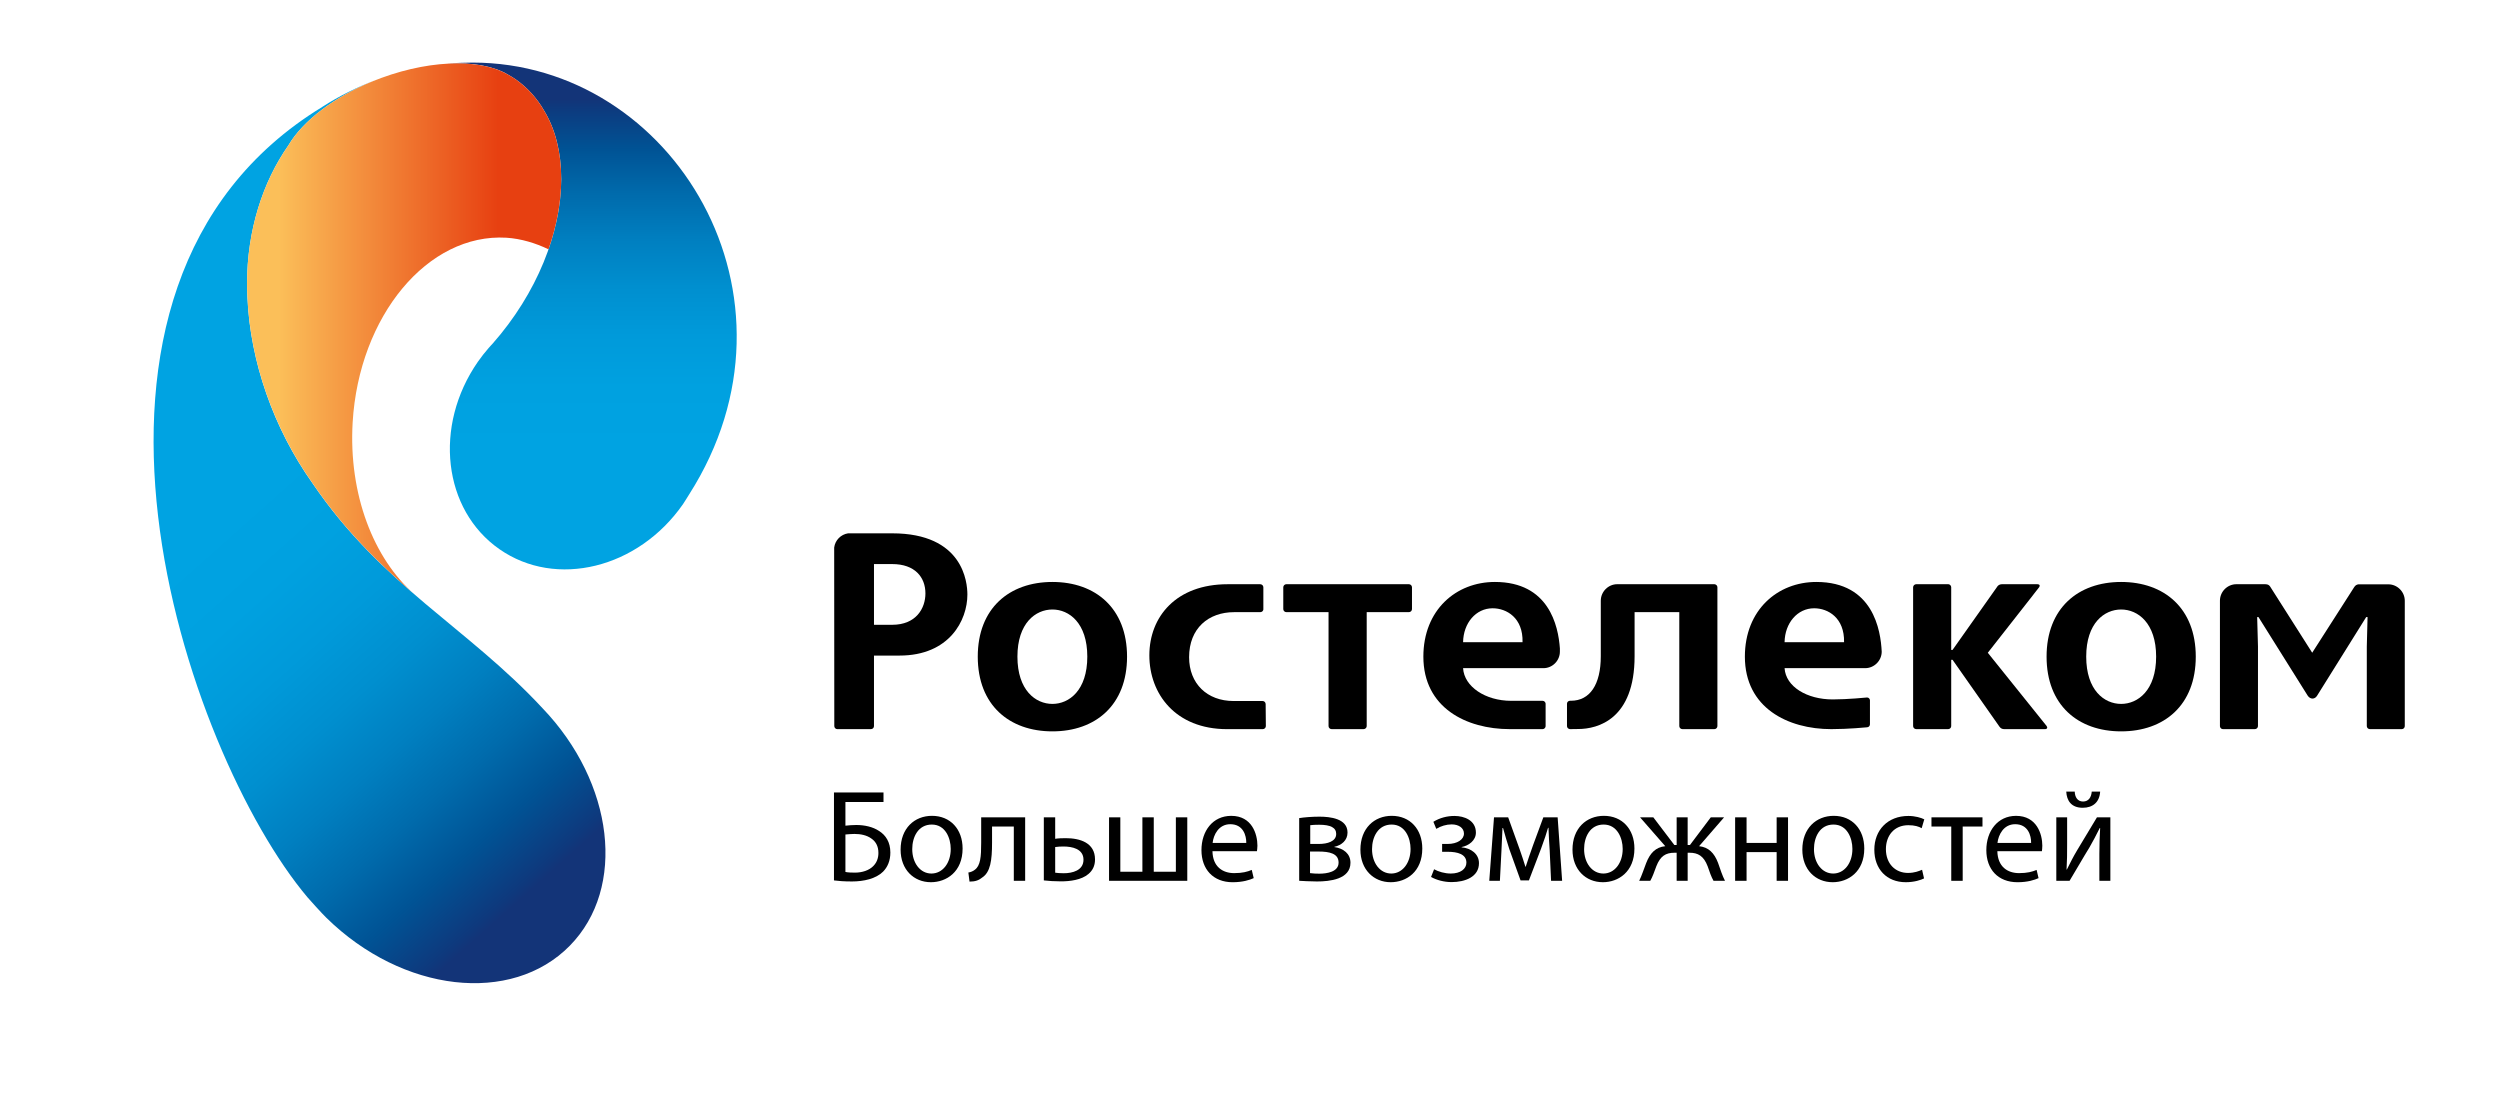 <?xml version="1.0" encoding="UTF-8"?> <!-- Generator: Adobe Illustrator 17.0.0, SVG Export Plug-In . SVG Version: 6.00 Build 0) --> <svg xmlns="http://www.w3.org/2000/svg" xmlns:xlink="http://www.w3.org/1999/xlink" id="Слой_1" x="0px" y="0px" width="151.333px" height="67.667px" viewBox="0 0 151.333 67.667" xml:space="preserve"> <g> <defs> <path id="SVGID_1_" d="M19.513,6.466V6.47c-17.98,10.956-8.238,39.143-0.899,47.848c0.108,0.128,0.894,1.001,1.147,1.243 c4.607,4.52,11.199,5.28,14.731,1.686c3.445-3.504,2.676-9.865-1.654-14.379c-4.551-4.904-9.713-7.412-13.928-13.624 c-2.357-3.319-3.757-7.346-3.933-11.213c-0.017-0.275-0.022-0.557-0.022-0.832v-0.016v-0.018c0-3.212,0.944-6.136,2.5-8.362 c0.871-1.481,2.804-2.979,5.285-3.957C21.623,5.27,20.538,5.809,19.513,6.466"></path> </defs> <clipPath id="SVGID_2_"> <use xlink:href="#SVGID_1_" overflow="visible"></use> </clipPath> <linearGradient id="SVGID_3_" gradientUnits="userSpaceOnUse" x1="-48.333" y1="88.903" x2="-47.333" y2="88.903" gradientTransform="matrix(19.548 21.992 21.992 -19.548 -994.143 2829.599)"> <stop offset="0" style="stop-color:#00A3E2"></stop> <stop offset="0.172" style="stop-color:#00A1E0"></stop> <stop offset="0.321" style="stop-color:#009ADA"></stop> <stop offset="0.461" style="stop-color:#008FCF"></stop> <stop offset="0.596" style="stop-color:#007FC0"></stop> <stop offset="0.727" style="stop-color:#006BAC"></stop> <stop offset="0.855" style="stop-color:#005395"></stop> <stop offset="0.979" style="stop-color:#0E397D"></stop> <stop offset="1" style="stop-color:#133478"></stop> </linearGradient> <polygon clip-path="url(#SVGID_2_)" fill="url(#SVGID_3_)" points="21.869,-13.23 65.741,36.126 17.601,78.917 -26.272,29.561 "></polygon> </g> <g> <defs> <path id="SVGID_4_" d="M27.938,3.802c-0.278,0.01-0.557,0.019-0.835,0.045c1.487-0.077,2.779,0.149,3.653,0.673 c0.156,0.09,0.309,0.178,0.457,0.281c0.715,0.504,1.291,1.145,1.725,1.898c0.691,1.143,1.034,2.555,1.034,4.106v0.106v0.008 c-0.02,3.134-1.444,6.818-4.168,9.901c-0.075,0.073-0.144,0.157-0.214,0.235l-0.005,0.004c-0.231,0.264-0.451,0.545-0.657,0.839 c-2.701,3.89-2.113,8.971,1.311,11.35c3.423,2.387,8.394,1.162,11.1-2.722c0.128-0.202,0.26-0.4,0.377-0.597 C49.33,17.985,40.768,3.788,28.605,3.788C28.384,3.788,28.161,3.793,27.938,3.802"></path> </defs> <clipPath id="SVGID_5_"> <use xlink:href="#SVGID_4_" overflow="visible"></use> </clipPath> <linearGradient id="SVGID_6_" gradientUnits="userSpaceOnUse" x1="-48.333" y1="88.908" x2="-47.333" y2="88.908" gradientTransform="matrix(0 -21.057 -21.057 0 1909.955 -990.655)"> <stop offset="0" style="stop-color:#00A3E2"></stop> <stop offset="0.172" style="stop-color:#00A1E0"></stop> <stop offset="0.321" style="stop-color:#009ADA"></stop> <stop offset="0.461" style="stop-color:#008FCF"></stop> <stop offset="0.596" style="stop-color:#007FC0"></stop> <stop offset="0.727" style="stop-color:#006BAC"></stop> <stop offset="0.855" style="stop-color:#005395"></stop> <stop offset="0.979" style="stop-color:#0E397D"></stop> <stop offset="1" style="stop-color:#133478"></stop> </linearGradient> <rect x="26.227" y="3.77" clip-path="url(#SVGID_5_)" fill="url(#SVGID_6_)" width="23.103" height="31.865"></rect> </g> <g> <defs> <path id="SVGID_7_" d="M23.089,4.715c-2.66,0.974-4.728,2.542-5.634,4.088c-1.556,2.226-2.5,5.15-2.5,8.362 c0,0.283,0.005,0.56,0.022,0.836c0.176,3.879,1.576,7.905,3.933,11.233c1.918,2.826,4.032,4.89,6.19,6.755 c-2.487-2.168-4.006-6.065-3.753-10.417c0.381-6.454,4.553-11.465,9.309-11.182c0.888,0.057,1.772,0.328,2.547,0.702 c0.5-1.43,0.759-2.852,0.769-4.173v-0.008v-0.106c0-1.551-0.343-2.963-1.034-4.106c-0.434-0.756-1.01-1.394-1.725-1.898 c-0.148-0.103-0.301-0.191-0.457-0.281c-0.763-0.451-1.837-0.683-3.081-0.683C26.295,3.837,24.704,4.123,23.089,4.715"></path> </defs> <clipPath id="SVGID_8_"> <use xlink:href="#SVGID_7_" overflow="visible"></use> </clipPath> <linearGradient id="SVGID_9_" gradientUnits="userSpaceOnUse" x1="-48.333" y1="89" x2="-47.333" y2="89" gradientTransform="matrix(19.017 0 0 -19.017 934.114 1712.435)"> <stop offset="0" style="stop-color:#FBBF59"></stop> <stop offset="0.1" style="stop-color:#FBBF59"></stop> <stop offset="0.8" style="stop-color:#E74011"></stop> <stop offset="1" style="stop-color:#E74011"></stop> </linearGradient> <rect x="14.955" y="3.837" clip-path="url(#SVGID_8_)" fill="url(#SVGID_9_)" width="19.017" height="32.152"></rect> </g> <g> <defs> <rect id="SVGID_10_" x="-48.333" y="-28.64" width="249.45" height="117.64"></rect> </defs> <clipPath id="SVGID_11_"> <use xlink:href="#SVGID_10_" overflow="visible"></use> </clipPath> <path clip-path="url(#SVGID_11_)" d="M63.706,35.228c2.61,0,4.518,1.593,4.518,4.521c0,2.935-1.908,4.523-4.518,4.523 c-2.61,0-4.519-1.588-4.519-4.523C59.187,36.821,61.096,35.228,63.706,35.228 M63.706,42.61c1.015,0,2.112-0.824,2.112-2.861 c0-2.034-1.097-2.854-2.112-2.854c-1.018,0-2.118,0.82-2.118,2.854C61.588,41.786,62.688,42.61,63.706,42.61"></path> <path clip-path="url(#SVGID_11_)" d="M85.286,35.364h-7.419c-0.101,0-0.186,0.084-0.186,0.186v1.322 c0,0.099,0.085,0.183,0.186,0.183h2.554v6.899c0,0.098,0.083,0.183,0.189,0.183h1.93c0.103,0,0.191-0.085,0.191-0.183v-6.899h2.555 c0.101,0,0.186-0.084,0.186-0.183V35.55C85.472,35.448,85.387,35.364,85.286,35.364"></path> <path clip-path="url(#SVGID_11_)" d="M76.438,44.138c0.102,0,0.188-0.086,0.188-0.184l-0.012-1.332 c0-0.103-0.082-0.187-0.181-0.187h-1.758c-1.609,0-2.695-1.057-2.695-2.651c0-1.761,1.183-2.728,2.726-2.728h1.583 c0.1,0,0.176-0.074,0.186-0.16V35.55c0-0.101-0.086-0.185-0.186-0.185h-1.978c-3.109,0-4.737,1.962-4.737,4.306 c0,2.317,1.57,4.467,4.708,4.467H76.438z"></path> <path clip-path="url(#SVGID_11_)" d="M123.889,43.948l-3.561-4.434l2.774-3.537h-0.005c0,0,0.073-0.082,0.148-0.186l0.198-0.253 c0.057-0.09,0.019-0.174-0.11-0.174h-2.14c-0.111,0-0.199,0.038-0.267,0.111l-2.732,3.866h-0.081v-3.364V35.55 c0-0.094-0.078-0.179-0.169-0.186h-1.946c-0.104,0-0.191,0.084-0.191,0.186v8.404c0,0.098,0.087,0.183,0.191,0.183h1.928 c0.104,0,0.187-0.085,0.187-0.183V39.94h0.081l2.845,4.055c0.076,0.101,0.168,0.142,0.288,0.142h2.465 C123.919,44.137,123.96,44.048,123.889,43.948"></path> <path clip-path="url(#SVGID_11_)" d="M54.007,32.284h-2.67c-0.44,0.067-0.786,0.42-0.841,0.861l0.007,10.809 c0,0.097,0.081,0.183,0.178,0.183h2.038c0.108,0,0.186-0.086,0.186-0.183v-4.27h1.544c3.023,0,4.11-2.136,4.11-3.695 C58.559,35.247,58.306,32.284,54.007,32.284 M54.007,37.821h-1.102v-3.676h1.102c1.38,0,2.012,0.799,2.012,1.777 C56.019,36.821,55.458,37.821,54.007,37.821"></path> <path clip-path="url(#SVGID_11_)" d="M103.78,35.364h-5.331h-0.554c-0.544,0-0.994,0.454-0.994,1v3.361 c0,1.717-0.661,2.694-1.807,2.694h-0.058c-0.097,0.004-0.179,0.074-0.181,0.175v1.27v0.09c0,0.094,0.073,0.168,0.172,0.183 c0.111,0,0.286-0.007,0.499-0.007c1.205,0,3.421-0.6,3.421-4.405v-2.67h2.706v6.899c0,0.098,0.086,0.183,0.188,0.183h1.936 c0.099,0,0.183-0.085,0.183-0.183V35.55C103.96,35.448,103.878,35.371,103.78,35.364"></path> <path clip-path="url(#SVGID_11_)" d="M145.569,36.983v-0.617c0-0.541-0.451-0.995-0.994-0.995h-1.818 c-0.088,0.017-0.169,0.05-0.243,0.159l-2.549,3.982l-2.526-3.974l-0.004-0.008c-0.103-0.166-0.231-0.166-0.361-0.166h-1.419h-0.278 c-0.55,0-0.997,0.454-0.997,1v3.787v3.812c0.003,0.092,0.085,0.174,0.18,0.174h1.934c0.102,0,0.188-0.086,0.188-0.183l0.001-4.813 l-0.049-1.789h0.077l2.981,4.758c0.157,0.238,0.432,0.234,0.571,0c0.005-0.008,2.971-4.758,2.971-4.758h0.082l-0.046,1.789v4.813 c0,0.097,0.085,0.183,0.185,0.183h1.934c0.099,0,0.18-0.086,0.18-0.183V36.983z"></path> <path clip-path="url(#SVGID_11_)" d="M128.399,35.228c2.609,0,4.518,1.593,4.518,4.521c0,2.935-1.909,4.523-4.518,4.523 c-2.608,0-4.513-1.588-4.513-4.523C123.886,36.821,125.791,35.228,128.399,35.228 M128.399,42.61c1.015,0,2.119-0.824,2.119-2.861 c0-2.034-1.104-2.854-2.119-2.854c-1.019,0-2.114,0.82-2.114,2.854C126.285,41.786,127.38,42.61,128.399,42.61"></path> <path clip-path="url(#SVGID_11_)" d="M93.38,42.423h-1.9c-1.564,0-2.85-0.858-2.915-1.977h4.865c0.546,0,0.995-0.453,0.995-1 v-0.195c-0.096-1.373-0.667-4.023-3.934-4.023c-2.353,0-4.33,1.695-4.33,4.521c0,3.097,2.604,4.388,5.233,4.388h1.986 c0.093,0,0.175-0.082,0.181-0.173v-1.375C93.55,42.493,93.468,42.423,93.38,42.423 M90.354,36.821c0.846,0,1.85,0.58,1.81,2.053 h-3.599C88.583,37.716,89.34,36.821,90.354,36.821"></path> <path clip-path="url(#SVGID_11_)" d="M113.019,42.221c0,0-1.188,0.118-2.076,0.118c-1.566,0-2.847-0.774-2.917-1.893h4.88 c0.544,0,1-0.453,1-1c-0.061-1.289-0.513-4.218-3.957-4.218c-2.346,0-4.326,1.695-4.326,4.521c0,3.097,2.597,4.388,5.233,4.388 c1.023,0,2.154-0.111,2.154-0.111c0.108,0,0.181-0.082,0.184-0.18v-1.459C113.188,42.3,113.116,42.221,113.019,42.221 M109.816,36.821c0.847,0,1.842,0.58,1.811,2.053h-3.601C108.043,37.716,108.804,36.821,109.816,36.821"></path> <path clip-path="url(#SVGID_11_)" d="M53.481,47.971v0.577h-2.305v1.433c0.162-0.023,0.481-0.041,0.657-0.041 c0.506,0,1.006,0.112,1.38,0.362c0.408,0.255,0.683,0.681,0.683,1.304c0,0.498-0.166,0.879-0.444,1.162 c-0.436,0.426-1.161,0.59-1.886,0.59c-0.484,0-0.849-0.031-1.083-0.064v-5.323H53.481z M51.176,52.782 c0.161,0.033,0.337,0.041,0.575,0.041c0.431,0,0.862-0.131,1.127-0.414c0.183-0.191,0.295-0.447,0.295-0.777 c0-0.422-0.17-0.698-0.435-0.879c-0.276-0.196-0.636-0.272-1.015-0.272c-0.157,0-0.374,0.018-0.547,0.033V52.782z"></path> <path clip-path="url(#SVGID_11_)" d="M58.269,51.364c0,1.418-0.986,2.039-1.918,2.039c-1.034,0-1.835-0.762-1.835-1.971 c0-1.291,0.838-2.047,1.901-2.047C57.522,49.385,58.269,50.19,58.269,51.364 M55.221,51.401c0,0.842,0.486,1.477,1.16,1.477 c0.675,0,1.17-0.627,1.17-1.489c0-0.652-0.322-1.476-1.146-1.476C55.576,49.913,55.221,50.674,55.221,51.401"></path> <path clip-path="url(#SVGID_11_)" d="M62.056,49.476v3.842h-0.687v-3.285h-1.317v0.976c0,1.076-0.1,1.789-0.6,2.113 c-0.193,0.159-0.41,0.245-0.764,0.245l-0.07-0.551c0.135-0.018,0.287-0.082,0.38-0.158c0.358-0.254,0.396-0.799,0.396-1.649v-1.533 H62.056z"></path> <path clip-path="url(#SVGID_11_)" d="M63.874,49.475v1.301c0.167-0.031,0.428-0.039,0.633-0.039c0.864,0,1.778,0.272,1.778,1.289 c0,0.399-0.156,0.676-0.402,0.883c-0.423,0.357-1.104,0.443-1.667,0.443c-0.385,0-0.744-0.025-1.03-0.058v-3.819H63.874z M63.874,52.827c0.136,0.018,0.285,0.033,0.521,0.033c0.521,0,1.192-0.168,1.192-0.818c0-0.664-0.694-0.801-1.212-0.801 c-0.184,0-0.345,0.01-0.501,0.033V52.827z"></path> <polygon clip-path="url(#SVGID_11_)" points="67.817,49.476 67.817,52.769 69.153,52.769 69.153,49.476 69.841,49.476 69.841,52.769 71.179,52.769 71.179,49.476 71.87,49.476 71.87,53.318 67.134,53.318 67.134,49.476 "></polygon> <path clip-path="url(#SVGID_11_)" d="M73.394,51.525c0.017,0.941,0.618,1.328,1.314,1.328c0.5,0,0.805-0.084,1.065-0.195 l0.118,0.498c-0.239,0.111-0.668,0.248-1.276,0.248c-1.175,0-1.887-0.783-1.887-1.943c0-1.159,0.683-2.075,1.804-2.075 c1.252,0,1.584,1.102,1.584,1.807c0,0.15-0.023,0.264-0.029,0.332H73.394z M75.441,51.025c0.007-0.443-0.182-1.133-0.968-1.133 c-0.705,0-1.018,0.649-1.069,1.133H75.441z"></path> <path clip-path="url(#SVGID_11_)" d="M78.644,49.523c0.273-0.047,0.771-0.088,1.222-0.088c0.637,0,1.704,0.107,1.704,0.961 c0,0.478-0.363,0.769-0.803,0.867v0.011c0.565,0.081,0.981,0.407,0.981,0.952c0,1.007-1.273,1.132-2.027,1.132 c-0.423,0-0.868-0.031-1.077-0.041V49.523z M79.3,52.853c0.204,0.025,0.348,0.033,0.566,0.033c0.465,0,1.163-0.112,1.163-0.668 c0-0.557-0.554-0.672-1.22-0.672H79.3V52.853z M79.313,51.087h0.524c0.514,0,1.047-0.152,1.047-0.605 c0-0.379-0.333-0.557-1.036-0.557c-0.229,0-0.372,0.008-0.535,0.027V51.087z"></path> <path clip-path="url(#SVGID_11_)" d="M86.096,51.364c0,1.418-0.974,2.039-1.913,2.039c-1.026,0-1.833-0.762-1.833-1.971 c0-1.291,0.839-2.047,1.897-2.047C85.351,49.385,86.096,50.19,86.096,51.364 M83.054,51.401c0,0.842,0.484,1.477,1.165,1.477 c0.669,0,1.167-0.627,1.167-1.489c0-0.652-0.322-1.476-1.146-1.476C83.415,49.913,83.054,50.674,83.054,51.401"></path> <path clip-path="url(#SVGID_11_)" d="M87.296,51.087h0.334c0.587,0,0.988-0.271,0.988-0.629c0-0.338-0.316-0.555-0.747-0.555 c-0.311,0-0.657,0.102-0.929,0.27l-0.175-0.428c0.389-0.24,0.832-0.353,1.276-0.353c0.591,0,1.298,0.263,1.298,1.009 c0,0.475-0.432,0.791-0.863,0.873v0.018c0.57,0.051,1.049,0.399,1.049,0.959c0,0.834-0.848,1.145-1.656,1.145 c-0.455,0-0.907-0.121-1.245-0.311l0.184-0.465c0.273,0.149,0.646,0.258,1.013,0.258c0.577,0,0.943-0.275,0.943-0.66 c0-0.516-0.541-0.656-1.121-0.656h-0.349V51.087z"></path> <path clip-path="url(#SVGID_11_)" d="M90.437,49.476h0.857l0.695,1.934c0.096,0.285,0.261,0.75,0.349,1.056h0.018 c0.085-0.283,0.302-0.894,0.449-1.314l0.618-1.676h0.866l0.272,3.842h-0.67l-0.083-1.834c-0.028-0.412-0.058-0.903-0.073-1.375 h-0.027c-0.102,0.349-0.2,0.658-0.417,1.246l-0.74,1.937h-0.507l-0.681-1.894c-0.117-0.363-0.285-0.922-0.379-1.277h-0.033 c-0.021,0.455-0.038,0.957-0.063,1.376l-0.094,1.821H90.15L90.437,49.476z"></path> <path clip-path="url(#SVGID_11_)" d="M98.937,51.364c0,1.418-0.981,2.039-1.909,2.039c-1.039,0-1.84-0.762-1.84-1.971 c0-1.291,0.839-2.047,1.902-2.047C98.194,49.385,98.937,50.19,98.937,51.364 M95.891,51.401c0,0.842,0.487,1.477,1.167,1.477 c0.669,0,1.169-0.627,1.169-1.489c0-0.652-0.329-1.476-1.154-1.476C96.245,49.913,95.891,50.674,95.891,51.401"></path> <path clip-path="url(#SVGID_11_)" d="M100.081,49.476l1.273,1.676h0.139v-1.676h0.666v1.676h0.138l1.262-1.676h0.805l-1.513,1.746 c0.576,0.063,0.918,0.41,1.146,1.006c0.133,0.381,0.263,0.787,0.422,1.09h-0.695c-0.133-0.233-0.244-0.549-0.355-0.879 c-0.238-0.629-0.591-0.82-1.093-0.82h-0.117v1.699h-0.666v-1.699h-0.132c-0.531,0-0.857,0.199-1.099,0.82 c-0.124,0.336-0.228,0.639-0.366,0.879h-0.671c0.161-0.319,0.281-0.715,0.423-1.074c0.238-0.612,0.578-0.959,1.156-1.022 l-1.526-1.746H100.081z"></path> <polygon clip-path="url(#SVGID_11_)" points="105.725,49.476 105.725,51.025 107.546,51.025 107.546,49.476 108.235,49.476 108.235,53.318 107.546,53.318 107.546,51.581 105.725,51.581 105.725,53.318 105.033,53.318 105.033,49.476 "></polygon> <path clip-path="url(#SVGID_11_)" d="M112.851,51.364c0,1.418-0.983,2.039-1.913,2.039c-1.038,0-1.837-0.762-1.837-1.971 c0-1.291,0.839-2.047,1.902-2.047C112.108,49.385,112.851,50.19,112.851,51.364 M109.805,51.401c0,0.842,0.487,1.477,1.164,1.477 c0.671,0,1.163-0.627,1.163-1.489c0-0.652-0.319-1.476-1.145-1.476C110.157,49.913,109.805,50.674,109.805,51.401"></path> <path clip-path="url(#SVGID_11_)" d="M116.469,53.173c-0.185,0.094-0.589,0.23-1.105,0.23c-1.157,0-1.905-0.794-1.905-1.97 c0-1.18,0.804-2.041,2.062-2.041c0.406,0,0.775,0.109,0.962,0.205l-0.158,0.537c-0.166-0.1-0.426-0.182-0.804-0.182 c-0.881,0-1.361,0.649-1.361,1.45c0,0.886,0.573,1.439,1.335,1.439c0.391,0,0.658-0.107,0.854-0.191L116.469,53.173z"></path> <polygon clip-path="url(#SVGID_11_)" points="120.006,49.476 120.006,50.033 118.808,50.033 118.808,53.318 118.116,53.318 118.116,50.033 116.918,50.033 116.918,49.476 "></polygon> <path clip-path="url(#SVGID_11_)" d="M120.906,51.525c0.021,0.941,0.616,1.328,1.316,1.328c0.502,0,0.798-0.084,1.061-0.195 l0.117,0.498c-0.244,0.111-0.66,0.248-1.271,0.248c-1.184,0-1.89-0.783-1.89-1.943c0-1.159,0.688-2.075,1.8-2.075 c1.252,0,1.589,1.102,1.589,1.807c0,0.15-0.018,0.264-0.025,0.332H120.906z M122.95,51.025c0.009-0.443-0.184-1.133-0.965-1.133 c-0.706,0-1.017,0.649-1.072,1.133H122.95z"></path> <path clip-path="url(#SVGID_11_)" d="M125.13,49.476v1.613c0,0.613-0.002,0.996-0.035,1.545h0.02 c0.233-0.463,0.365-0.735,0.626-1.174l1.194-1.984h0.812v3.841h-0.666V51.69c0-0.632,0.018-0.953,0.048-1.57h-0.023 c-0.239,0.488-0.412,0.799-0.629,1.184c-0.37,0.595-0.788,1.338-1.199,2.013h-0.803v-3.841H125.13z M125.59,47.917 c0.01,0.34,0.174,0.602,0.503,0.602c0.341,0,0.5-0.262,0.527-0.602h0.509c-0.036,0.646-0.446,0.98-1.054,0.98 c-0.697,0-0.968-0.431-0.999-0.98H125.59z"></path> </g> </svg> 